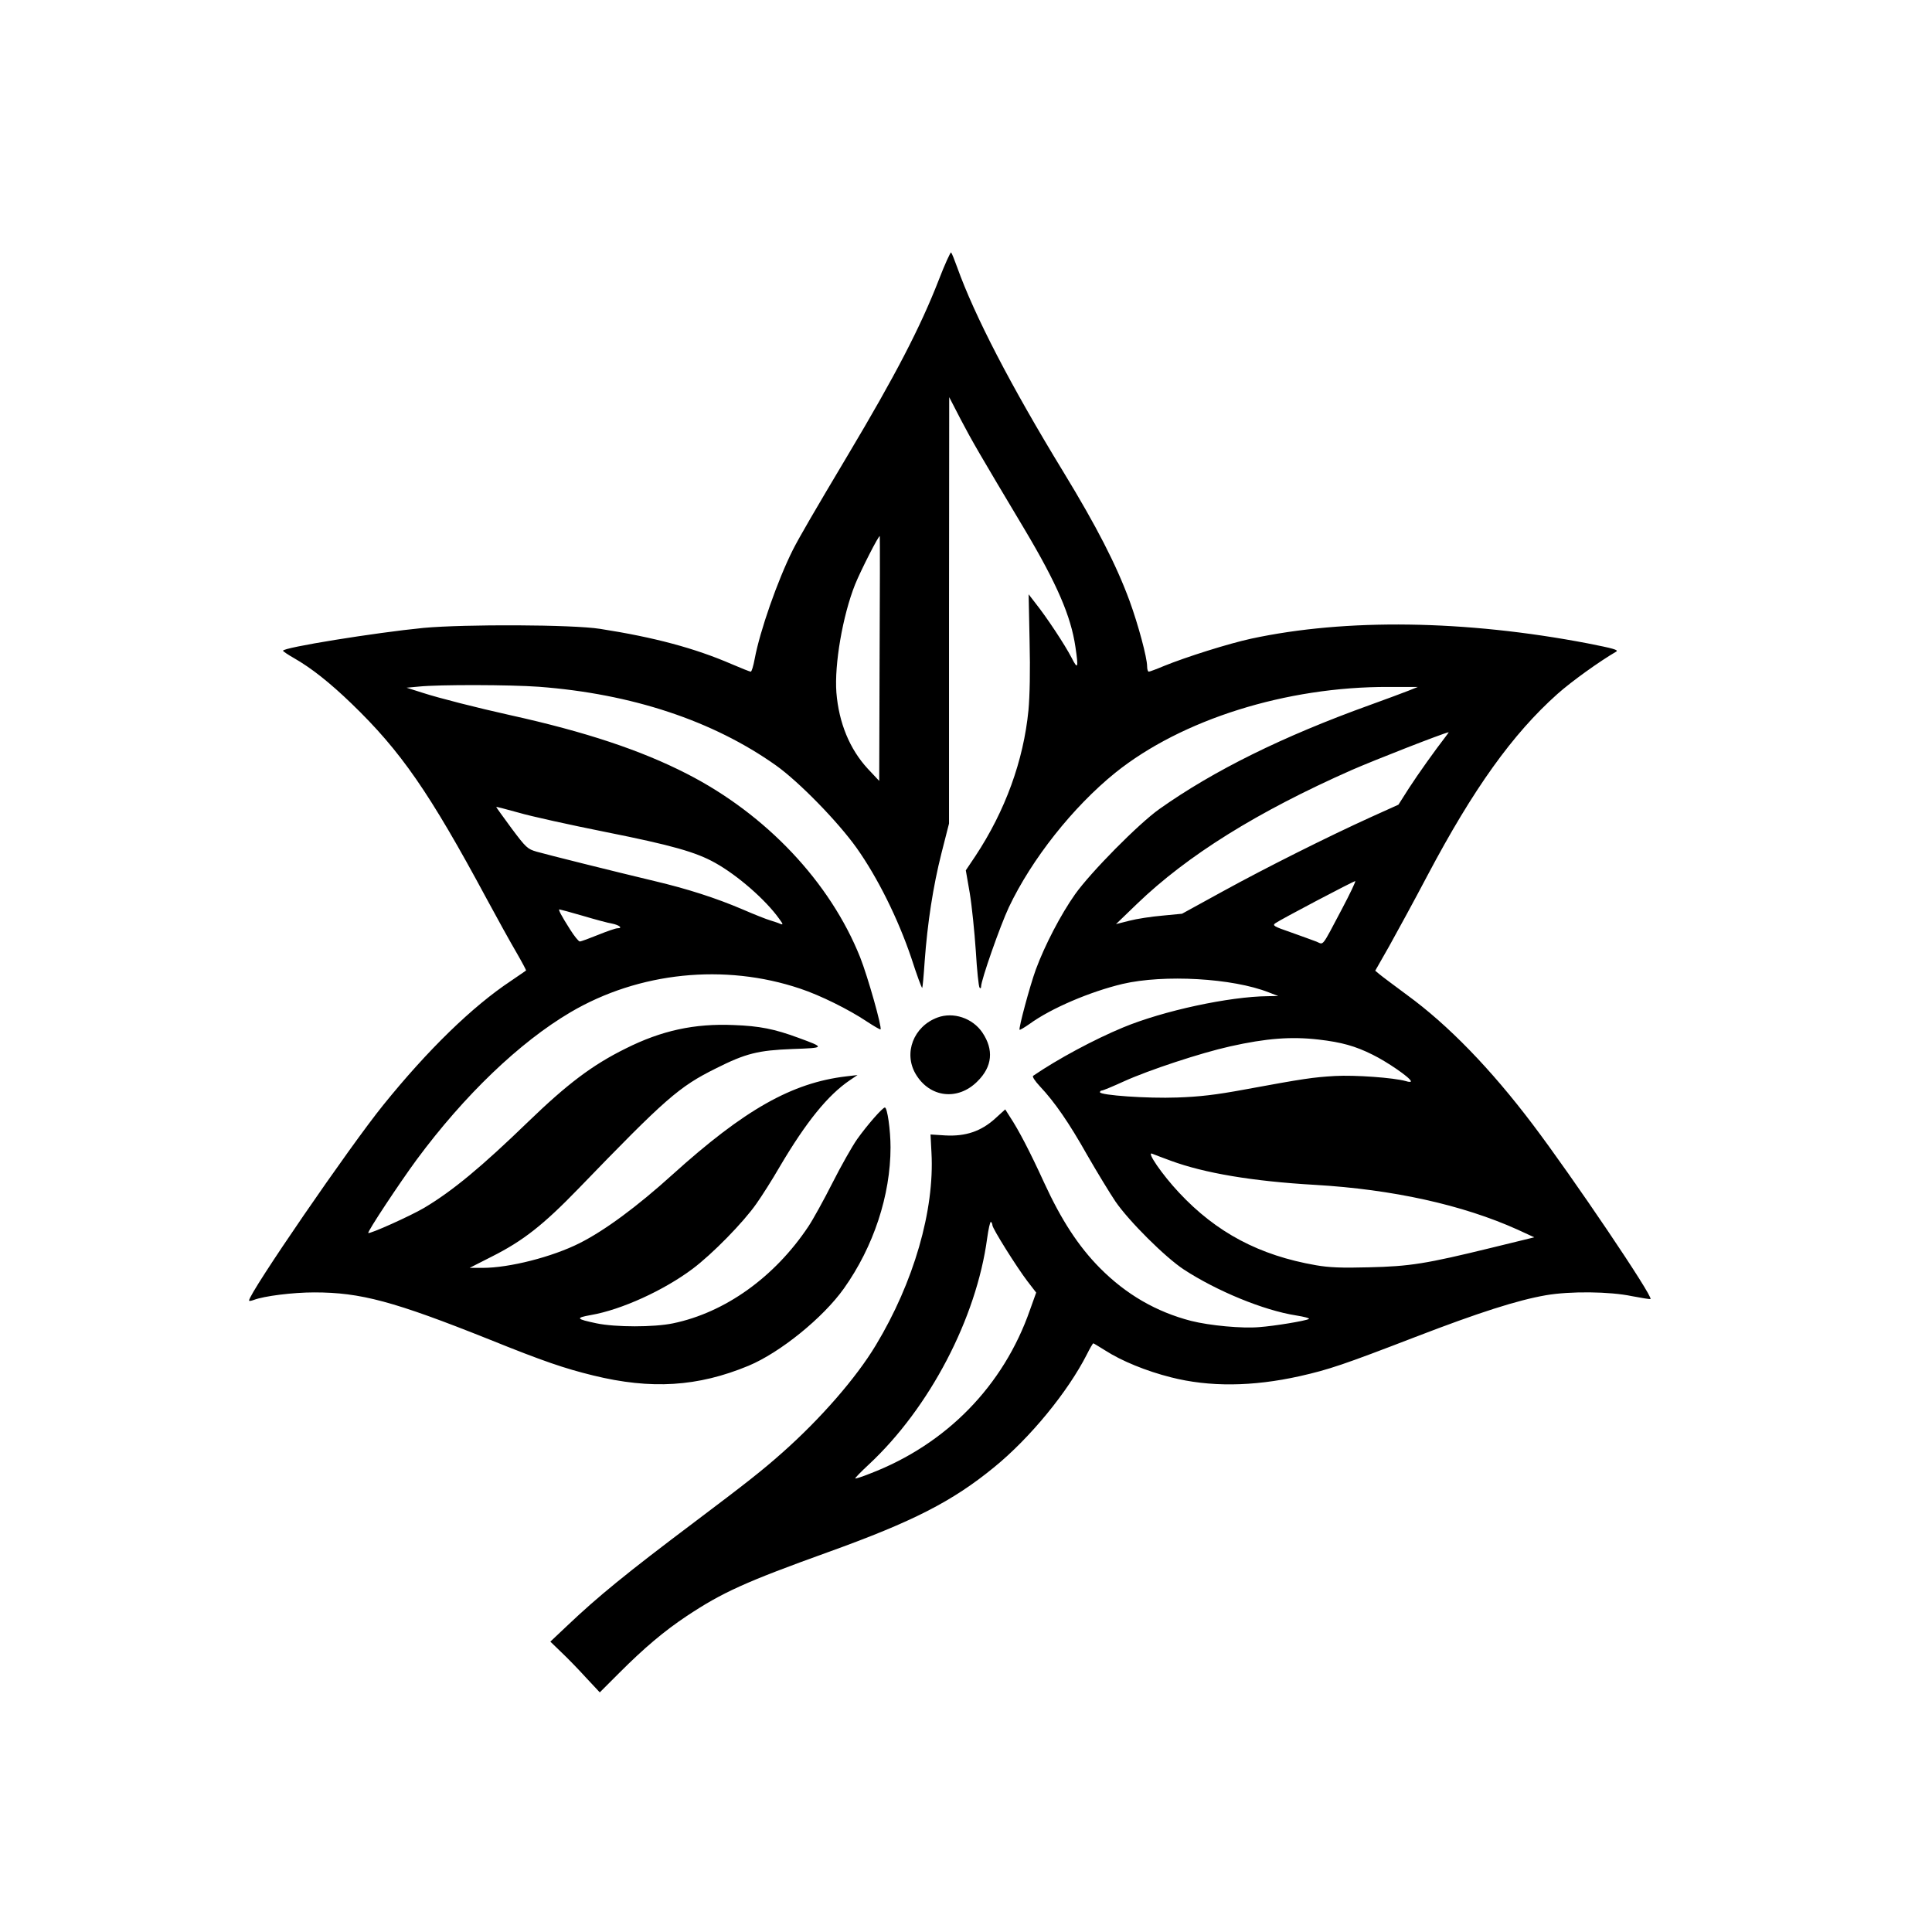 <?xml version="1.0" standalone="no"?>
<!DOCTYPE svg PUBLIC "-//W3C//DTD SVG 20010904//EN"
 "http://www.w3.org/TR/2001/REC-SVG-20010904/DTD/svg10.dtd">
<svg version="1.0" xmlns="http://www.w3.org/2000/svg"
 width="1024pt" height="1024pt" viewBox="0 0 1024 1024"
 preserveAspectRatio="xMidYMid meet">

<g transform="translate(0,1024) scale(0.1,-0.1)"
fill="#000000" stroke="none">
<path d="M4976 8757 c-98 -252 -231 -508 -481 -927 -180 -302 -259 -438 -293
-505 -81 -162 -174 -428 -202 -577 -7 -38 -16 -68 -21 -68 -4 0 -50 18 -101
40 -194 84 -409 142 -698 187 -146 23 -717 25 -935 5 -255 -25 -746 -104 -745
-121 0 -3 26 -21 58 -39 91 -52 189 -129 306 -242 260 -251 411 -468 716
-1035 56 -104 127 -232 157 -283 30 -52 53 -95 51 -96 -2 -2 -38 -26 -80 -55
-205 -136 -440 -365 -676 -657 -179 -221 -712 -998 -712 -1037 0 -4 11 -2 25
3 55 21 207 40 321 40 245 0 421 -47 929 -250 285 -115 397 -153 548 -190 309
-76 556 -60 824 51 168 70 396 255 506 410 157 221 247 494 247 748 0 91 -17
211 -30 211 -12 0 -93 -92 -147 -168 -26 -37 -85 -141 -131 -232 -46 -91 -103
-194 -127 -230 -179 -269 -442 -457 -718 -514 -101 -21 -304 -21 -405 0 -109
23 -114 29 -30 44 162 28 387 131 539 245 104 78 268 245 338 345 29 41 85
129 123 195 141 239 256 381 373 460 l40 27 -60 -7 c-288 -34 -540 -177 -920
-520 -189 -171 -360 -297 -493 -364 -145 -73 -372 -131 -514 -131 l-69 0 118
60 c165 83 272 167 458 359 463 479 533 541 731 639 157 79 223 95 404 102
174 6 175 7 30 60 -125 46 -204 62 -341 67 -208 9 -383 -29 -574 -125 -176
-87 -309 -188 -515 -387 -248 -240 -401 -367 -552 -457 -73 -43 -289 -140
-296 -133 -6 6 167 267 256 388 253 342 546 623 816 782 362 213 816 260 1217
125 106 -35 259 -111 353 -174 38 -25 71 -44 73 -42 9 9 -68 281 -108 382
-159 398 -498 758 -919 973 -242 124 -535 222 -938 311 -171 38 -376 90 -462
118 l-85 27 65 6 c106 11 485 10 635 -1 493 -37 924 -180 1258 -417 122 -87
327 -297 427 -437 112 -158 220 -376 290 -583 29 -90 55 -161 58 -159 2 2 8
66 13 142 15 203 44 394 89 572 l40 157 0 1130 1 1130 62 -120 c61 -116 94
-173 337 -580 172 -289 246 -460 270 -624 17 -114 13 -123 -21 -56 -34 66
-131 213 -190 287 l-37 48 5 -248 c4 -156 1 -291 -6 -367 -26 -266 -123 -533
-281 -772 l-51 -76 21 -121 c11 -66 25 -204 32 -306 6 -102 15 -189 20 -195 5
-5 8 -3 8 6 0 34 101 322 147 420 121 255 339 531 564 713 351 282 906 457
1449 455 l155 0 -50 -20 c-27 -11 -120 -45 -205 -76 -461 -166 -827 -347
-1115 -551 -110 -78 -364 -335 -447 -452 -75 -106 -161 -271 -208 -399 -32
-88 -92 -312 -86 -319 2 -2 26 12 53 31 114 83 321 171 493 212 219 51 583 31
775 -45 l50 -19 -55 -1 c-204 -2 -554 -77 -768 -166 -152 -63 -346 -167 -476
-256 -6 -4 9 -27 35 -55 80 -85 155 -194 252 -366 53 -92 120 -202 149 -245
72 -105 264 -296 363 -361 175 -114 422 -216 594 -243 44 -7 75 -15 68 -19
-18 -10 -181 -37 -262 -43 -91 -8 -263 8 -362 33 -185 48 -344 140 -483 280
-114 115 -205 255 -296 453 -75 164 -136 281 -182 350 l-24 38 -54 -49 c-74
-67 -156 -95 -264 -89 l-78 5 5 -96 c17 -305 -94 -688 -295 -1021 -104 -173
-292 -389 -495 -569 -107 -95 -187 -158 -467 -369 -359 -270 -512 -395 -674
-549 l-89 -84 59 -57 c33 -31 92 -92 131 -135 l72 -77 103 103 c133 133 237
221 357 301 190 126 308 180 752 340 447 161 657 268 879 450 190 155 390 399
491 598 16 32 31 58 34 58 2 0 31 -18 65 -39 84 -54 215 -108 346 -141 203
-52 432 -50 683 6 155 35 232 61 611 207 340 131 544 196 694 222 128 22 338
20 456 -5 52 -10 96 -17 98 -15 14 14 -413 646 -624 925 -223 295 -448 527
-666 686 -66 49 -132 98 -145 109 l-24 20 74 130 c40 72 132 240 203 375 243
459 451 750 689 962 74 66 223 173 311 224 15 9 -14 17 -151 44 -648 124
-1281 133 -1783 25 -120 -26 -345 -97 -463 -145 -40 -17 -76 -30 -80 -30 -5 0
-9 12 -9 28 0 46 -47 221 -93 347 -71 193 -175 395 -351 684 -279 457 -471
828 -563 1085 -14 39 -28 74 -32 78 -3 3 -33 -62 -65 -145z m-314 -2009 l-2
-647 -61 65 c-95 103 -153 242 -166 404 -11 148 33 406 99 572 30 74 127 265
131 256 1 -2 1 -294 -1 -650z m3001 -411 c-58 -75 -145 -197 -195 -274 l-56
-88 -144 -65 c-227 -103 -555 -267 -788 -395 l-215 -118 -104 -10 c-58 -5
-137 -17 -175 -27 l-71 -18 111 107 c268 258 639 489 1139 710 119 52 479 193
513 200 2 1 -5 -9 -15 -22z m-4452 -507 c350 -70 477 -106 579 -163 119 -66
269 -197 340 -297 22 -30 22 -33 4 -26 -10 5 -34 12 -52 18 -18 5 -84 31 -146
58 -143 61 -293 109 -466 150 -214 51 -570 140 -626 156 -48 14 -56 21 -133
124 -44 60 -81 111 -81 113 0 2 53 -12 118 -30 64 -19 273 -65 463 -103z
m3902 -407 c-111 -210 -96 -190 -135 -174 -18 7 -79 29 -135 49 -93 32 -100
37 -83 49 28 20 414 223 423 223 4 0 -27 -66 -70 -147z m-4024 -37 c64 -19
134 -38 154 -41 40 -8 60 -25 30 -25 -10 0 -56 -16 -103 -35 -47 -19 -90 -35
-97 -35 -6 0 -29 28 -51 63 -49 77 -64 107 -57 107 3 0 59 -15 124 -34z m3901
-656 c120 -14 193 -34 285 -80 77 -38 197 -120 203 -140 2 -5 -9 -6 -27 0 -64
18 -269 33 -376 27 -116 -7 -160 -13 -480 -72 -151 -28 -238 -38 -355 -42
-158 -6 -410 12 -410 28 0 5 5 9 10 9 6 0 59 22 118 49 130 59 405 150 562
185 192 43 324 53 470 36z m-785 -642 c179 -66 434 -109 765 -128 412 -24 782
-106 1073 -237 l89 -41 -229 -56 c-344 -84 -429 -98 -648 -103 -145 -4 -211
-1 -280 11 -300 52 -528 173 -726 385 -90 96 -175 220 -142 206 10 -4 54 -21
98 -37z m-945 -342 c0 -17 128 -221 185 -296 l47 -61 -33 -92 c-140 -402 -443
-712 -847 -867 -42 -17 -77 -28 -79 -26 -2 2 30 35 72 74 322 300 570 775 627
1198 7 51 16 90 20 88 4 -3 8 -11 8 -18z"/>
<path d="M4969 4847 c-127 -47 -181 -188 -116 -299 74 -126 224 -144 328 -39
79 78 87 167 26 258 -52 77 -154 111 -238 80z"/>
</g>
</svg>
